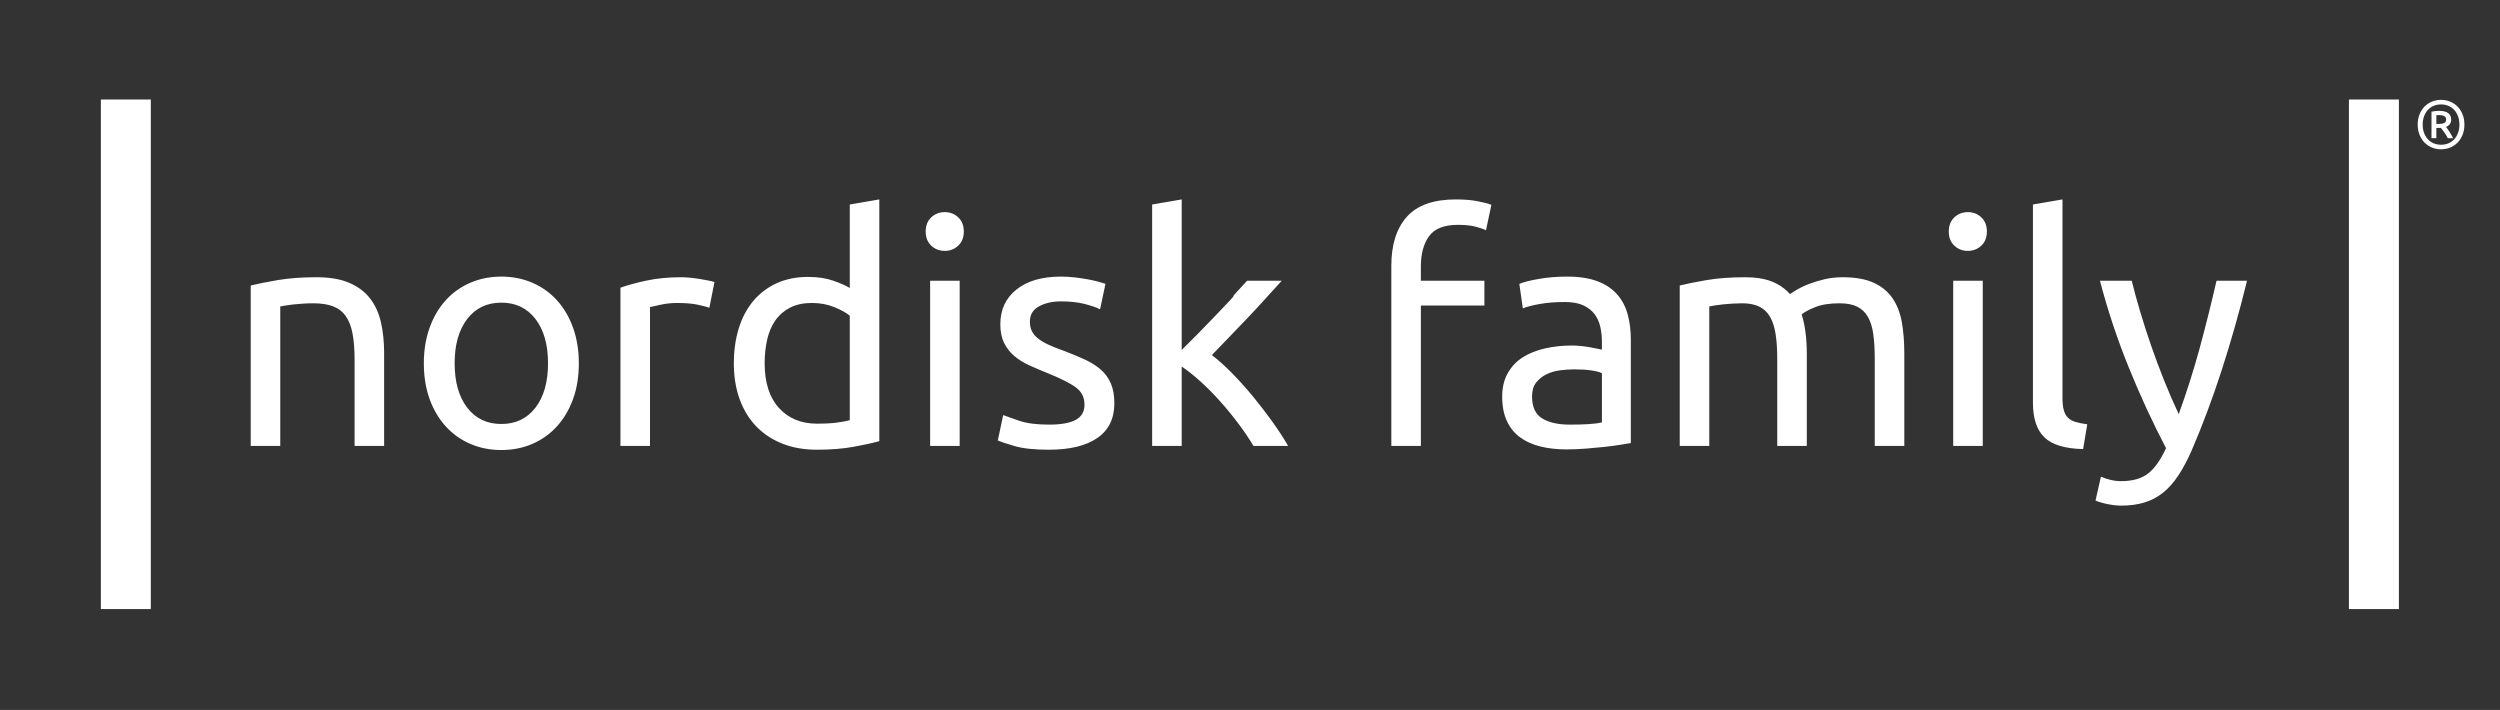 <svg version="1.0" preserveAspectRatio="xMidYMid meet" height="926" viewBox="0 0 2445.75 694.5" zoomAndPan="magnify" width="3261" xmlns:xlink="http://www.w3.org/1999/xlink" xmlns="http://www.w3.org/2000/svg"><rect x="0" y="0" width="2445.75" height="694.5" fill="#333333" stroke="none"/><defs><g></g><clipPath id="bfca6381d0"><rect height="77" y="0" width="56" x="0"></rect></clipPath></defs><path fill-rule="nonzero" fill-opacity="1" d="M 98.664 97.348 L 147.539 97.348 L 147.539 595.855 L 98.664 595.855 Z M 98.664 97.348" fill="#ffffff"></path><path fill-rule="nonzero" fill-opacity="1" d="M 2297.961 97.348 L 2346.836 97.348 L 2346.836 595.855 L 2297.961 595.855 Z M 2297.961 97.348" fill="#ffffff"></path><path fill-rule="nonzero" fill-opacity="1" d="M 245.285 279.305 C 251.914 277.648 260.719 275.887 271.695 274.023 C 282.676 272.156 295.312 271.227 309.605 271.227 C 322.449 271.227 333.121 273.039 341.613 276.664 C 350.105 280.289 356.891 285.363 361.965 291.891 C 367.043 298.414 370.613 306.234 372.688 315.352 C 374.758 324.465 375.793 334.512 375.793 345.492 L 375.793 436.227 L 346.895 436.227 L 346.895 351.707 C 346.895 341.762 346.223 333.27 344.875 326.227 C 343.527 319.184 341.301 313.484 338.195 309.137 C 335.086 304.785 330.945 301.625 325.766 299.656 C 320.586 297.691 314.164 296.707 306.5 296.707 C 303.391 296.707 300.18 296.809 296.867 297.016 C 293.551 297.223 290.395 297.484 287.391 297.793 C 284.387 298.105 281.691 298.465 279.309 298.883 C 276.93 299.297 275.219 299.605 274.184 299.812 L 274.184 436.227 L 245.285 436.227 Z M 566.273 355.434 C 566.273 368.277 564.41 379.879 560.68 390.238 C 556.953 400.594 551.723 409.504 544.988 416.961 C 538.258 424.418 530.23 430.168 520.906 434.207 C 511.586 438.246 501.434 440.266 490.457 440.266 C 479.477 440.266 469.324 438.246 460.004 434.207 C 450.68 430.168 442.652 424.418 435.922 416.961 C 429.188 409.504 423.957 400.594 420.23 390.238 C 416.5 379.879 414.637 368.277 414.637 355.434 C 414.637 342.797 416.5 331.25 420.23 320.789 C 423.957 310.328 429.188 301.367 435.922 293.91 C 442.652 286.453 450.68 280.703 460.004 276.664 C 469.324 272.625 479.477 270.605 490.457 270.605 C 501.434 270.605 511.586 272.625 520.906 276.664 C 530.23 280.703 538.258 286.453 544.988 293.91 C 551.723 301.367 556.953 310.328 560.68 320.789 C 564.41 331.25 566.273 342.797 566.273 355.434 Z M 536.133 355.434 C 536.133 337.203 532.043 322.754 523.859 312.086 C 515.676 301.418 504.543 296.086 490.457 296.086 C 476.367 296.086 465.234 301.418 457.051 312.086 C 448.867 322.754 444.777 337.203 444.777 355.434 C 444.777 373.664 448.867 388.113 457.051 398.781 C 465.234 409.449 476.367 414.785 490.457 414.785 C 504.543 414.785 515.676 409.453 523.859 398.781 C 532.043 388.113 536.133 373.664 536.133 355.434 Z M 666.641 271.227 C 669.129 271.227 671.977 271.379 675.188 271.691 C 678.398 272.004 681.559 272.418 684.664 272.934 C 687.773 273.453 690.621 273.969 693.211 274.488 C 695.801 275.008 697.715 275.473 698.961 275.887 L 693.988 301.055 C 691.707 300.227 687.93 299.242 682.645 298.105 C 677.363 296.965 670.578 296.395 662.293 296.395 C 656.906 296.395 651.57 296.965 646.289 298.105 C 641.008 299.242 637.535 300.02 635.879 300.434 L 635.879 436.227 L 606.98 436.227 L 606.98 281.48 C 613.816 278.992 622.312 276.664 632.461 274.488 C 642.613 272.312 654.008 271.227 666.641 271.227 Z M 831.332 308.824 C 827.812 305.926 822.734 303.129 816.105 300.434 C 809.477 297.742 802.227 296.395 794.355 296.395 C 786.07 296.395 778.973 297.898 773.07 300.902 C 767.164 303.906 762.348 308.047 758.621 313.332 C 754.891 318.613 752.199 324.879 750.543 332.129 C 748.883 339.379 748.055 347.148 748.055 355.434 C 748.055 374.285 752.715 388.84 762.039 399.094 C 771.359 409.348 783.789 414.477 799.328 414.477 C 807.199 414.477 813.777 414.113 819.059 413.387 C 824.34 412.66 828.434 411.887 831.332 411.055 Z M 831.332 200.066 L 860.23 195.094 L 860.23 431.566 C 853.602 433.43 845.109 435.293 834.75 437.16 C 824.395 439.023 812.48 439.957 799.016 439.957 C 786.586 439.957 775.398 437.988 765.457 434.051 C 755.512 430.113 747.02 424.523 739.977 417.27 C 732.934 410.02 727.496 401.164 723.664 390.703 C 719.832 380.242 717.914 368.484 717.914 355.434 C 717.914 343.004 719.52 331.613 722.73 321.254 C 725.941 310.895 730.652 301.988 736.867 294.531 C 743.082 287.074 750.695 281.273 759.707 277.129 C 768.719 272.988 779.027 270.914 790.625 270.914 C 799.949 270.914 808.184 272.156 815.328 274.645 C 822.477 277.129 827.812 279.512 831.332 281.789 Z M 938.848 436.227 L 909.949 436.227 L 909.949 274.645 L 938.848 274.645 Z M 924.242 245.434 C 919.062 245.434 914.66 243.727 911.035 240.309 C 907.41 236.891 905.598 232.281 905.598 226.48 C 905.598 220.68 907.41 216.07 911.035 212.652 C 914.66 209.234 919.062 207.523 924.242 207.523 C 929.422 207.523 933.824 209.234 937.449 212.652 C 941.074 216.07 942.887 220.68 942.887 226.48 C 942.887 232.281 941.074 236.891 937.449 240.309 C 933.824 243.727 929.422 245.434 924.242 245.434 Z M 1026.164 415.406 C 1037.973 415.406 1046.723 413.852 1052.422 410.746 C 1058.117 407.637 1060.965 402.668 1060.965 395.832 C 1060.965 388.789 1058.168 383.195 1052.578 379.051 C 1046.984 374.906 1037.766 370.246 1024.922 365.066 C 1018.707 362.582 1012.75 360.043 1007.055 357.453 C 1001.355 354.863 996.438 351.809 992.293 348.289 C 988.152 344.766 984.836 340.52 982.352 335.547 C 979.863 330.574 978.621 324.465 978.621 317.215 C 978.621 302.922 983.902 291.578 994.469 283.188 C 1005.035 274.801 1019.43 270.605 1037.66 270.605 C 1042.219 270.605 1046.777 270.863 1051.332 271.379 C 1055.891 271.898 1060.137 272.52 1064.074 273.246 C 1068.008 273.969 1071.48 274.746 1074.484 275.574 C 1077.488 276.406 1079.816 277.129 1081.477 277.75 L 1076.191 302.609 C 1073.086 300.953 1068.219 299.242 1061.586 297.484 C 1054.957 295.723 1046.984 294.84 1037.66 294.84 C 1029.582 294.84 1022.539 296.445 1016.531 299.656 C 1010.523 302.867 1007.52 307.891 1007.52 314.727 C 1007.52 318.25 1008.191 321.359 1009.539 324.051 C 1010.887 326.742 1012.957 329.176 1015.754 331.352 C 1018.551 333.527 1022.02 335.547 1026.164 337.414 C 1030.309 339.277 1035.277 341.246 1041.078 343.316 C 1048.742 346.215 1055.582 349.066 1061.586 351.863 C 1067.594 354.656 1072.723 357.922 1076.969 361.648 C 1081.215 365.379 1084.48 369.883 1086.758 375.168 C 1089.035 380.449 1090.176 386.922 1090.176 394.586 C 1090.176 409.504 1084.633 420.793 1073.551 428.457 C 1062.469 436.121 1046.672 439.957 1026.164 439.957 C 1011.871 439.957 1000.684 438.766 992.605 436.383 C 984.523 434 979.035 432.188 976.137 430.945 L 981.418 406.086 C 984.734 407.328 990.016 409.191 997.266 411.68 C 1004.516 414.164 1014.148 415.406 1026.164 415.406 Z M 1185.57 347.355 C 1191.785 352.121 1198.363 358.023 1205.305 365.066 C 1212.242 372.109 1219.078 379.723 1225.812 387.906 C 1232.543 396.09 1238.914 404.375 1244.922 412.766 C 1250.93 421.156 1256.004 428.977 1260.148 436.227 L 1226.277 436.227 C 1221.93 428.977 1216.902 421.57 1211.207 414.008 C 1205.512 406.449 1199.555 399.195 1193.34 392.258 C 1187.125 385.316 1180.809 378.945 1174.387 373.148 C 1167.965 367.348 1161.852 362.477 1156.051 358.543 L 1156.051 436.227 L 1127.152 436.227 L 1127.152 200.066 L 1156.051 195.094 L 1156.051 342.383 L 1172.52 325.914 C 1172.52 325.914 1178.426 319.805 1190.234 307.582 C 1202.039 295.359 1207.531 289.402 1206.703 289.715 C 1205.871 290.023 1210.328 285 1220.062 274.645 L 1253.934 274.645 C 1249.168 279.824 1243.988 285.52 1238.398 291.734 C 1232.805 297.949 1227.004 304.215 1220.996 310.535 C 1214.988 316.852 1208.93 323.172 1202.816 329.488 C 1196.707 335.809 1190.957 341.762 1185.57 347.355 Z M 1424.219 195.094 C 1432.711 195.094 1440.012 195.715 1446.125 196.961 C 1452.234 198.203 1456.535 199.344 1459.02 200.379 L 1453.738 225.238 C 1451.25 223.992 1447.73 222.801 1443.172 221.664 C 1438.613 220.523 1433.02 219.953 1426.391 219.953 C 1412.926 219.953 1403.5 223.633 1398.113 230.984 C 1392.73 238.34 1390.035 248.23 1390.035 260.66 L 1390.035 274.645 L 1452.184 274.645 L 1452.184 298.883 L 1390.035 298.883 L 1390.035 436.227 L 1361.137 436.227 L 1361.137 260.039 C 1361.137 239.324 1366.215 223.32 1376.363 212.031 C 1386.516 200.738 1402.465 195.094 1424.219 195.094 Z M 1535.77 415.406 C 1542.605 415.406 1548.668 415.25 1553.949 414.941 C 1559.23 414.629 1563.633 414.059 1567.156 413.23 L 1567.156 365.066 C 1565.082 364.031 1561.719 363.152 1557.055 362.426 C 1552.395 361.703 1546.75 361.34 1540.121 361.34 C 1535.77 361.34 1531.16 361.648 1526.293 362.27 C 1521.426 362.891 1516.973 364.188 1512.934 366.156 C 1508.891 368.125 1505.527 370.816 1502.832 374.234 C 1500.141 377.652 1498.793 382.156 1498.793 387.75 C 1498.793 398.109 1502.109 405.309 1508.738 409.348 C 1515.367 413.387 1524.379 415.406 1535.77 415.406 Z M 1533.285 270.605 C 1544.887 270.605 1554.676 272.105 1562.648 275.109 C 1570.625 278.113 1577.047 282.359 1581.914 287.852 C 1586.785 293.34 1590.254 299.863 1592.324 307.426 C 1594.395 314.988 1595.434 323.324 1595.434 332.441 L 1595.434 433.43 C 1592.945 433.844 1589.477 434.414 1585.023 435.137 C 1580.57 435.863 1575.547 436.535 1569.953 437.16 C 1564.359 437.781 1558.301 438.348 1551.773 438.867 C 1545.25 439.387 1538.773 439.645 1532.352 439.645 C 1523.238 439.645 1514.848 438.711 1507.184 436.848 C 1499.52 434.984 1492.891 432.031 1487.297 427.992 C 1481.703 423.953 1477.352 418.617 1474.246 411.988 C 1471.137 405.359 1469.586 397.383 1469.586 388.062 C 1469.586 379.156 1471.398 371.488 1475.023 365.066 C 1478.648 358.645 1483.566 353.469 1489.781 349.531 C 1495.996 345.594 1503.246 342.695 1511.535 340.832 C 1519.82 338.965 1528.52 338.035 1537.637 338.035 C 1540.535 338.035 1543.539 338.188 1546.648 338.5 C 1549.754 338.809 1552.707 339.227 1555.504 339.742 C 1558.301 340.262 1560.734 340.727 1562.805 341.141 C 1564.875 341.555 1566.328 341.867 1567.156 342.074 L 1567.156 333.992 C 1567.156 329.23 1566.637 324.516 1565.602 319.855 C 1564.566 315.195 1562.703 311.051 1560.008 307.426 C 1557.316 303.801 1553.637 300.902 1548.977 298.727 C 1544.316 296.551 1538.258 295.461 1530.801 295.461 C 1521.27 295.461 1512.934 296.137 1505.785 297.484 C 1498.637 298.828 1493.305 300.227 1489.781 301.676 L 1486.363 277.75 C 1490.094 276.094 1496.309 274.488 1505.008 272.934 C 1513.707 271.379 1523.133 270.605 1533.285 270.605 Z M 1643.285 279.305 C 1649.914 277.648 1658.668 275.887 1669.543 274.023 C 1680.418 272.156 1693.004 271.227 1707.297 271.227 C 1717.656 271.227 1726.355 272.625 1733.398 275.422 C 1740.441 278.219 1746.348 282.309 1751.109 287.695 C 1752.562 286.66 1754.84 285.207 1757.945 283.344 C 1761.055 281.48 1764.887 279.668 1769.445 277.906 C 1774 276.145 1779.078 274.59 1784.672 273.246 C 1790.266 271.898 1796.273 271.227 1802.691 271.227 C 1815.121 271.227 1825.273 273.039 1833.145 276.664 C 1841.016 280.289 1847.18 285.414 1851.633 292.043 C 1856.09 298.672 1859.094 306.547 1860.645 315.66 C 1862.199 324.777 1862.977 334.719 1862.977 345.492 L 1862.977 436.227 L 1834.078 436.227 L 1834.078 351.707 C 1834.078 342.176 1833.613 333.992 1832.68 327.156 C 1831.746 320.32 1829.988 314.625 1827.398 310.066 C 1824.809 305.512 1821.285 302.145 1816.832 299.969 C 1812.379 297.793 1806.629 296.707 1799.586 296.707 C 1789.852 296.707 1781.824 298 1775.504 300.59 C 1769.188 303.18 1764.887 305.512 1762.609 307.582 C 1764.266 312.969 1765.508 318.871 1766.336 325.293 C 1767.164 331.715 1767.582 338.449 1767.582 345.492 L 1767.582 436.227 L 1738.684 436.227 L 1738.684 351.707 C 1738.684 342.176 1738.164 333.992 1737.129 327.156 C 1736.094 320.32 1734.281 314.625 1731.691 310.066 C 1729.102 305.512 1725.578 302.145 1721.125 299.969 C 1716.672 297.793 1711.027 296.707 1704.191 296.707 C 1701.289 296.707 1698.184 296.809 1694.867 297.016 C 1691.555 297.223 1688.395 297.484 1685.391 297.793 C 1682.387 298.105 1679.641 298.465 1677.156 298.883 C 1674.672 299.297 1673.012 299.605 1672.184 299.812 L 1672.184 436.227 L 1643.285 436.227 Z M 1939.727 436.227 L 1910.828 436.227 L 1910.828 274.645 L 1939.727 274.645 Z M 1925.125 245.434 C 1919.945 245.434 1915.543 243.727 1911.918 240.309 C 1908.293 236.891 1906.48 232.281 1906.48 226.48 C 1906.48 220.68 1908.293 216.07 1911.918 212.652 C 1915.543 209.234 1919.945 207.523 1925.125 207.523 C 1930.301 207.523 1934.703 209.234 1938.328 212.652 C 1941.953 216.07 1943.766 220.68 1943.766 226.48 C 1943.766 232.281 1941.953 236.891 1938.328 240.309 C 1934.703 243.727 1930.301 245.434 1925.125 245.434 Z M 2037.922 439.332 C 2020.105 438.918 2007.469 435.086 2000.012 427.836 C 1992.555 420.586 1988.824 409.297 1988.824 393.965 L 1988.824 200.066 L 2017.723 195.094 L 2017.723 389.305 C 2017.723 394.07 2018.137 398.004 2018.965 401.113 C 2019.793 404.219 2021.141 406.707 2023.004 408.57 C 2024.871 410.434 2027.355 411.832 2030.461 412.766 C 2033.57 413.699 2037.402 414.477 2041.961 415.098 Z M 2055.32 466.367 C 2057.602 467.402 2060.551 468.387 2064.176 469.32 C 2067.801 470.25 2071.375 470.719 2074.898 470.719 C 2086.293 470.719 2095.199 468.18 2101.621 463.105 C 2108.043 458.031 2113.844 449.797 2119.023 438.402 C 2105.973 413.543 2093.801 387.184 2082.512 359.32 C 2071.223 331.457 2061.848 303.23 2054.391 274.645 L 2085.465 274.645 C 2087.742 283.965 2090.488 294.012 2093.699 304.785 C 2096.91 315.559 2100.48 326.641 2104.418 338.035 C 2108.355 349.426 2112.602 360.82 2117.156 372.215 C 2121.715 383.609 2126.48 394.586 2131.453 405.152 C 2139.324 383.402 2146.16 361.855 2151.961 340.52 C 2157.762 319.184 2163.25 297.223 2168.43 274.645 L 2198.262 274.645 C 2190.801 305.094 2182.516 334.355 2173.402 362.426 C 2164.285 390.496 2154.445 416.754 2143.883 441.199 C 2139.738 450.52 2135.441 458.547 2130.984 465.281 C 2126.531 472.012 2121.613 477.555 2116.227 481.906 C 2110.84 486.254 2104.781 489.465 2098.047 491.539 C 2091.316 493.609 2083.703 494.645 2075.207 494.645 C 2072.93 494.645 2070.547 494.488 2068.062 494.18 C 2065.574 493.867 2063.141 493.453 2060.758 492.934 C 2058.379 492.418 2056.203 491.848 2054.234 491.227 C 2052.266 490.605 2050.867 490.086 2050.039 489.672 Z M 2055.32 466.367" fill="#ffffff"></path><g transform="matrix(1, 0, 0, 1, 2360, 82)"><g clip-path="url(#bfca6381d0)"><g fill-opacity="1" fill="#ffffff"><g transform="translate(0.885, 63.066)"><g><path d="M 50.047 -23.188 C 50.047 -19.406 49.422 -16.008 48.172 -13 C 46.93 -9.988 45.266 -7.445 43.172 -5.375 C 41.078 -3.301 38.648 -1.719 35.891 -0.625 C 33.129 0.457 30.234 1 27.203 1 C 24.172 1 21.273 0.457 18.516 -0.625 C 15.754 -1.719 13.328 -3.301 11.234 -5.375 C 9.141 -7.445 7.469 -9.988 6.219 -13 C 4.969 -16.008 4.344 -19.406 4.344 -23.188 C 4.344 -26.977 4.969 -30.375 6.219 -33.375 C 7.469 -36.383 9.141 -38.926 11.234 -41 C 13.328 -43.07 15.754 -44.648 18.516 -45.734 C 21.273 -46.828 24.172 -47.375 27.203 -47.375 C 30.234 -47.375 33.129 -46.828 35.891 -45.734 C 38.648 -44.648 41.078 -43.07 43.172 -41 C 45.266 -38.926 46.93 -36.383 48.172 -33.375 C 49.422 -30.375 50.047 -26.977 50.047 -23.188 Z M 45.172 -23.188 C 45.172 -26.125 44.723 -28.805 43.828 -31.234 C 42.941 -33.672 41.707 -35.754 40.125 -37.484 C 38.551 -39.223 36.66 -40.562 34.453 -41.5 C 32.242 -42.438 29.828 -42.906 27.203 -42.906 C 24.566 -42.906 22.145 -42.438 19.938 -41.5 C 17.738 -40.562 15.848 -39.223 14.266 -37.484 C 12.68 -35.754 11.441 -33.672 10.547 -31.234 C 9.66 -28.805 9.219 -26.125 9.219 -23.188 C 9.219 -20.25 9.66 -17.566 10.547 -15.141 C 11.441 -12.711 12.68 -10.629 14.266 -8.891 C 15.848 -7.148 17.738 -5.812 19.938 -4.875 C 22.145 -3.938 24.566 -3.469 27.203 -3.469 C 29.828 -3.469 32.242 -3.938 34.453 -4.875 C 36.66 -5.812 38.551 -7.148 40.125 -8.891 C 41.707 -10.629 42.941 -12.711 43.828 -15.141 C 44.723 -17.566 45.172 -20.25 45.172 -23.188 Z M 33.812 -9.891 C 32.789 -11.891 31.645 -13.789 30.375 -15.594 C 29.102 -17.406 28 -18.848 27.062 -19.922 L 22.594 -19.922 L 22.594 -9.891 L 17.844 -9.891 L 17.844 -35.812 C 19.039 -36.082 20.305 -36.285 21.641 -36.422 C 22.984 -36.555 24.211 -36.625 25.328 -36.625 C 29.16 -36.625 32.078 -35.91 34.078 -34.484 C 36.086 -33.055 37.094 -30.895 37.094 -28 C 37.094 -26.352 36.656 -24.914 35.781 -23.688 C 34.914 -22.469 33.68 -21.52 32.078 -20.844 C 32.523 -20.312 33.035 -19.645 33.609 -18.844 C 34.191 -18.039 34.797 -17.148 35.422 -16.172 C 36.047 -15.191 36.664 -14.164 37.281 -13.094 C 37.906 -12.031 38.461 -10.961 38.953 -9.891 Z M 22.594 -23.797 L 25.125 -23.797 C 27.133 -23.797 28.805 -24.07 30.141 -24.625 C 31.473 -25.188 32.141 -26.332 32.141 -28.062 C 32.141 -29.719 31.504 -30.867 30.234 -31.516 C 28.961 -32.16 27.438 -32.484 25.656 -32.484 C 25.164 -32.484 24.656 -32.469 24.125 -32.438 C 23.594 -32.414 23.082 -32.383 22.594 -32.344 Z M 22.594 -23.797"></path></g></g></g></g></g></svg>